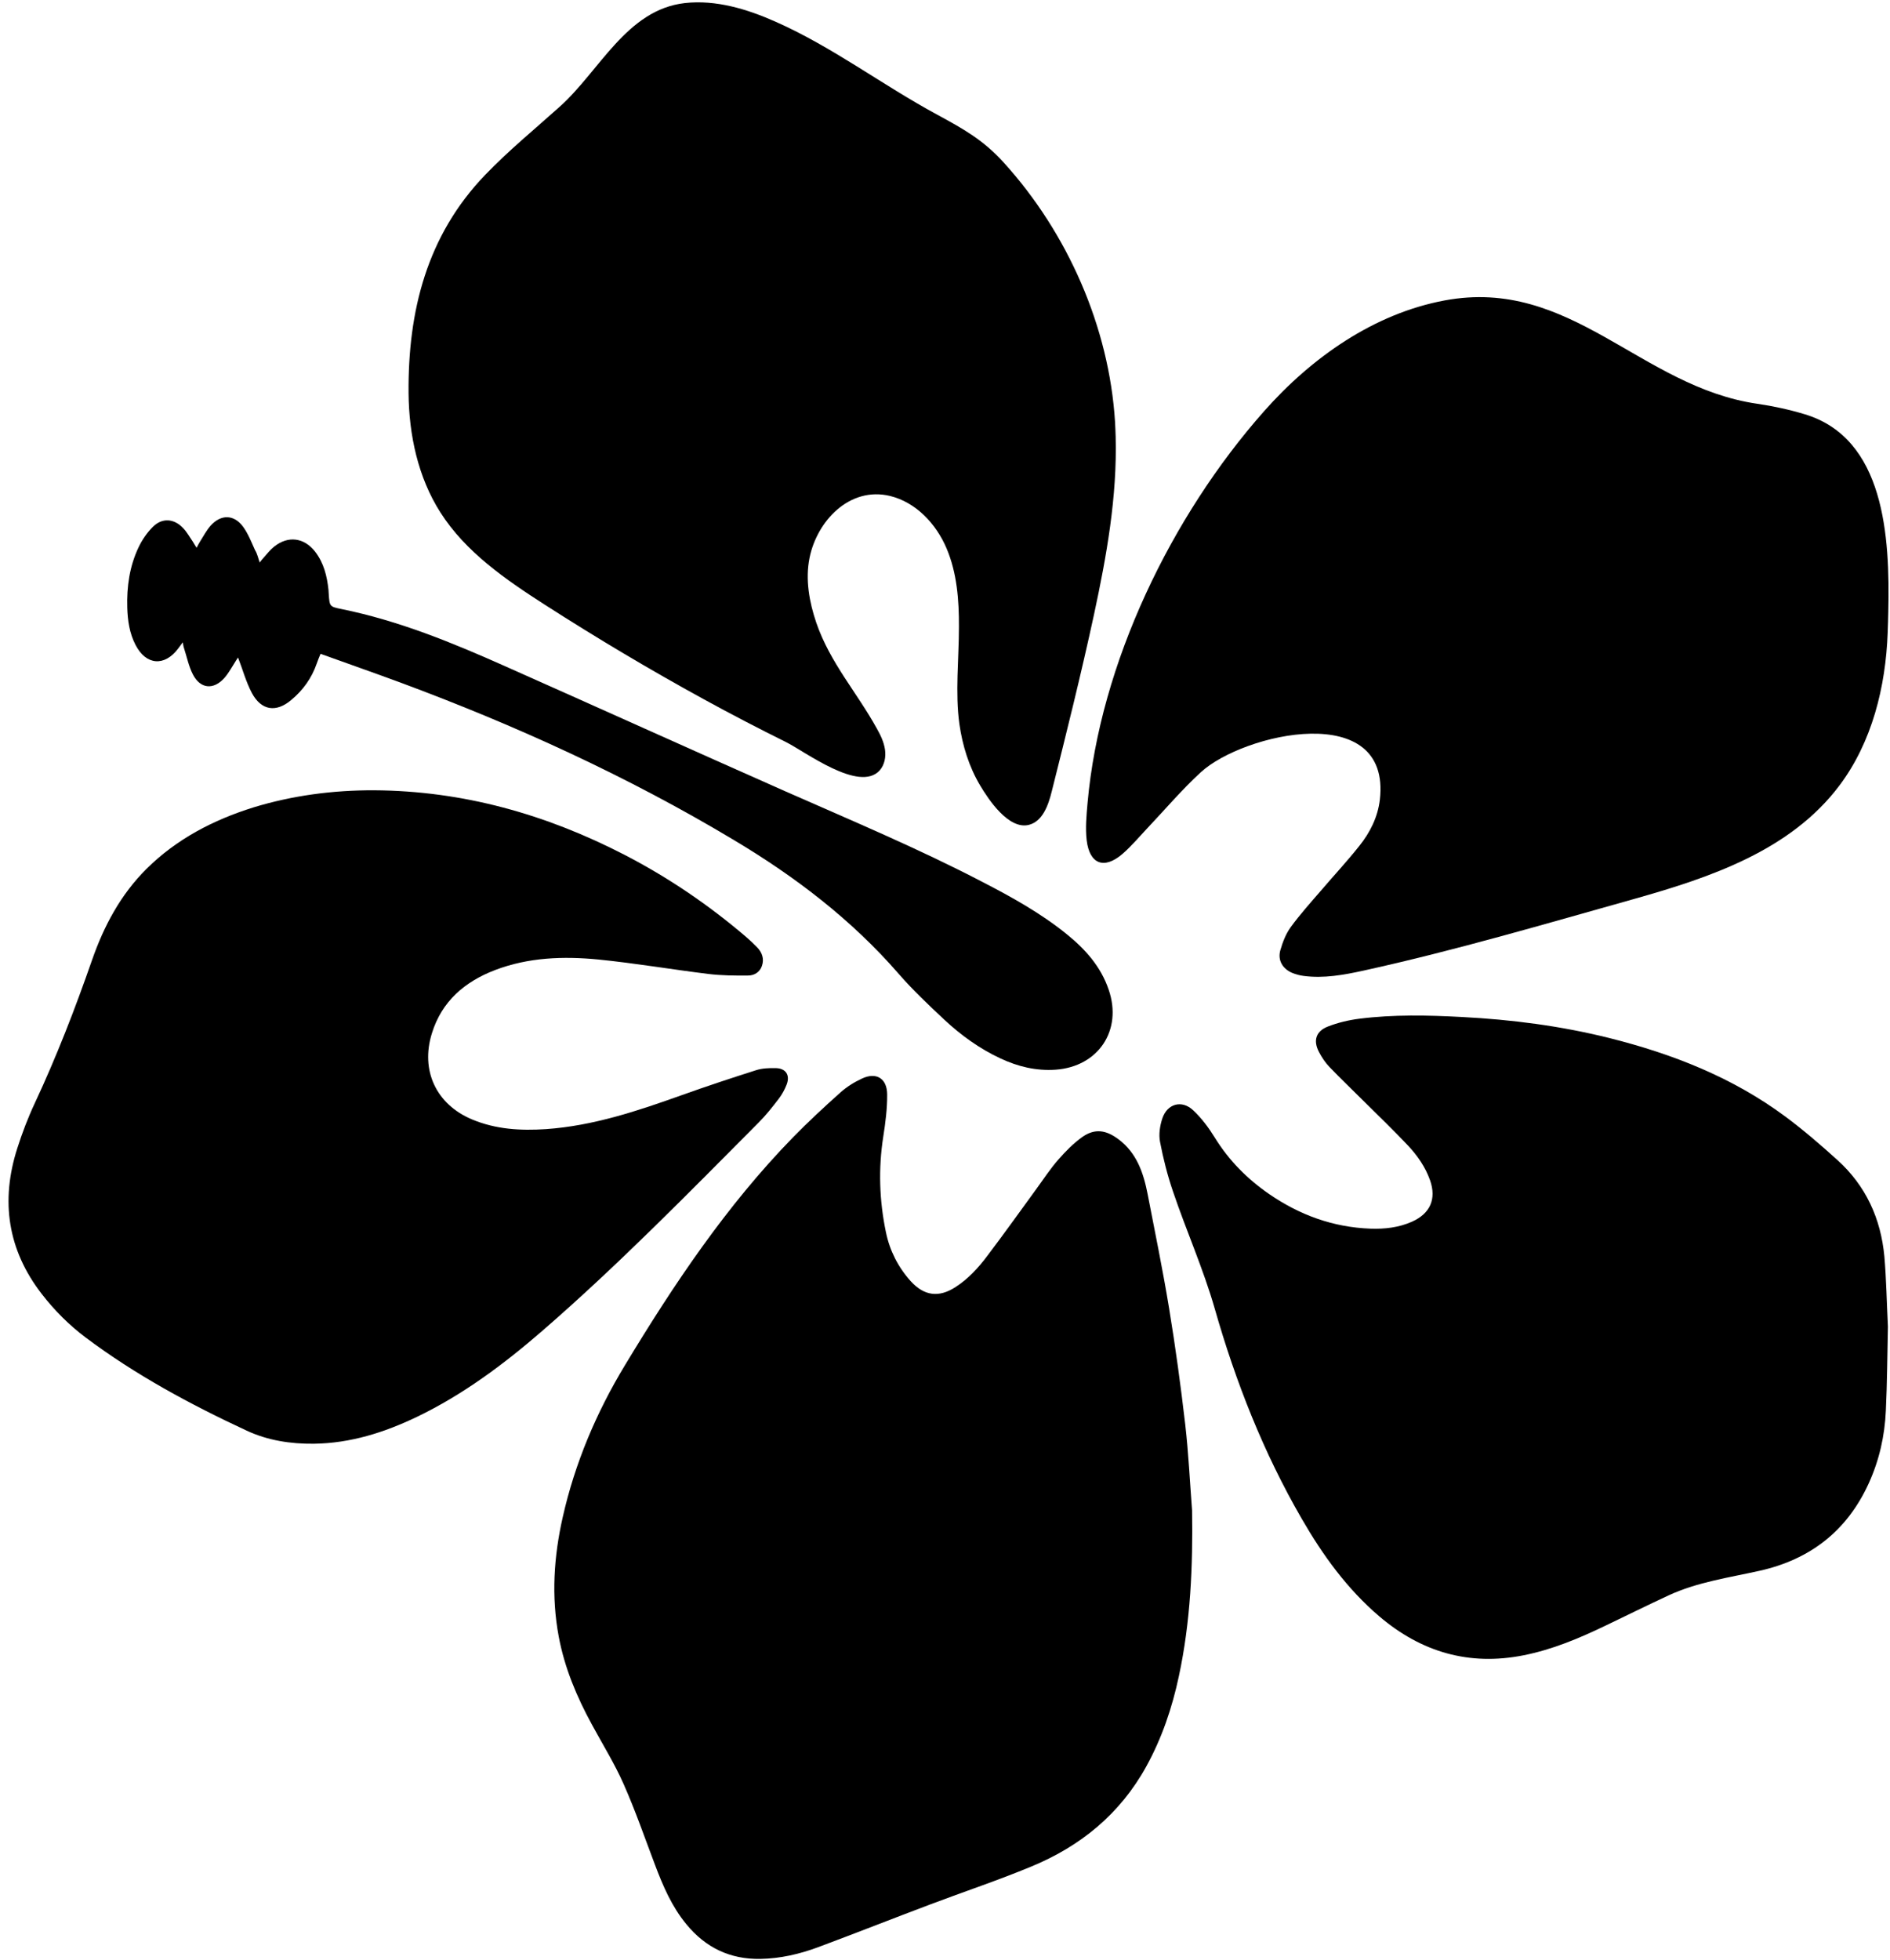 <?xml version="1.0" encoding="UTF-8"?>
<!DOCTYPE svg PUBLIC '-//W3C//DTD SVG 1.0//EN'
          'http://www.w3.org/TR/2001/REC-SVG-20010904/DTD/svg10.dtd'>
<svg height="160.3" preserveAspectRatio="xMidYMid meet" version="1.0" viewBox="-0.7 -0.2 154.6 160.3" width="154.6" xmlns="http://www.w3.org/2000/svg" xmlns:xlink="http://www.w3.org/1999/xlink" zoomAndPan="magnify"
><g
  ><g id="change1_2"
    ><path d="M96.81,123.32c0.07,4.56-0.12,9.09-1.08,13.56c-0.55,2.59-1.39,5.07-2.67,7.39c-2.16,3.91-5.41,6.53-9.41,8.18 c-2.7,1.12-5.49,2.05-8.22,3.08c-3.08,1.16-6.14,2.37-9.23,3.52c-1.51,0.56-3.08,0.92-4.7,0.95c-2.47,0.04-4.48-0.91-6.06-2.84 c-1.18-1.43-1.91-3.12-2.56-4.85c-0.84-2.21-1.61-4.45-2.57-6.61c-0.74-1.68-1.72-3.25-2.59-4.86c-1.24-2.27-2.24-4.64-2.72-7.22 c-0.61-3.27-0.4-6.52,0.33-9.74c1-4.44,2.76-8.58,5.09-12.43c4.01-6.64,8.32-13.07,13.74-18.63c1.25-1.28,2.57-2.5,3.9-3.69 c0.52-0.46,1.13-0.84,1.76-1.13c1.16-0.54,2.04-0.01,2.05,1.3c0.01,1.15-0.14,2.32-0.32,3.46c-0.41,2.62-0.32,5.24,0.22,7.82 c0.31,1.5,1,2.86,2.03,4c1.1,1.21,2.31,1.36,3.67,0.47c1.04-0.67,1.87-1.58,2.61-2.57c1.36-1.8,2.68-3.64,4.01-5.47 c0.59-0.81,1.14-1.65,1.8-2.4c0.59-0.67,1.24-1.33,1.96-1.84c1.03-0.71,1.94-0.55,2.94,0.2c1.5,1.12,2.05,2.76,2.39,4.51 c0.6,3.1,1.24,6.2,1.75,9.31c0.52,3.15,0.95,6.32,1.32,9.49C96.52,118.64,96.63,120.99,96.81,123.32z"
    /></g
    ><g id="change1_3"
    ><path d="M153.76,49.82c-0.01,0.59-0.03,1.17-0.05,1.72c-0.16,4.43-1.28,8.95-3.94,12.49c-4,5.33-10.58,7.53-16.74,9.27 c-7.38,2.07-14.7,4.23-22.21,5.88c-1.6,0.35-3.23,0.65-4.89,0.43c-0.32-0.04-0.64-0.13-0.94-0.25c-0.78-0.34-1.19-1.03-0.96-1.85 c0.19-0.66,0.45-1.34,0.85-1.89c0.76-1.04,1.62-2,2.46-2.97c1.05-1.23,2.15-2.41,3.15-3.67c0.88-1.1,1.51-2.35,1.68-3.78 c0.94-8.2-11.17-5.45-14.65-2.24c-1.54,1.41-2.9,3.02-4.34,4.54c-0.68,0.72-1.32,1.49-2.07,2.14c-1.49,1.28-2.68,0.84-2.92-1.11 c-0.12-1-0.02-2.04,0.07-3.06c1.02-11.43,6.86-23.47,14.43-32.03c3.9-4.41,8.99-7.99,14.78-9.07c10.34-1.93,16,7.06,25.57,8.45 c1.3,0.19,2.6,0.47,3.86,0.85C153.47,35.63,153.9,43.69,153.76,49.82z"
    /></g
    ><g id="change1_1"
    ><path d="M90.56,35.51c-0.01-0.4-0.03-0.79-0.05-1.19c-0.48-7.77-3.88-15.47-9.1-21.22c-1.68-1.86-3.31-2.76-5.48-3.94 c-4.46-2.41-8.53-5.52-13.18-7.58c-2.34-1.04-4.88-1.81-7.42-1.53c-4.77,0.53-6.98,5.56-10.25,8.48c-2.05,1.84-4.19,3.59-6.1,5.58 c-4.76,4.95-6.32,11.13-6.26,17.85c0.03,3.4,0.77,6.87,2.6,9.74c2.06,3.24,5.33,5.49,8.57,7.57c4.24,2.72,8.57,5.3,12.99,7.72 c2.21,1.21,4.44,2.37,6.7,3.49c1.56,0.77,6,4.16,7.67,2.33c0.41-0.45,0.53-1.12,0.44-1.72c-0.09-0.61-0.36-1.17-0.66-1.7 c-1.64-2.98-3.83-5.38-4.96-8.67c-0.57-1.68-0.91-3.53-0.55-5.3c0.61-3.02,3.28-5.86,6.59-5.06c2.12,0.52,3.77,2.28,4.62,4.29 c0.85,2,1.02,4.23,1.01,6.41c0,2.61-0.32,5.41,0.04,7.97c0.25,1.74,0.78,3.46,1.68,4.98c0.7,1.18,2.34,3.65,3.99,3.25 c1.13-0.28,1.6-1.6,1.88-2.73c1.21-4.81,2.41-9.63,3.46-14.48C89.82,45.27,90.69,40.4,90.56,35.51z"
    /></g
    ><g id="change1_4"
    ><path d="M29.89,64.43c7.27,0.04,14.06,1.96,20.48,5.27c3.56,1.84,6.85,4.07,9.9,6.67c0.34,0.29,0.66,0.59,0.97,0.91 c0.4,0.42,0.58,0.93,0.39,1.5c-0.18,0.54-0.64,0.8-1.15,0.8c-1.08,0.01-2.17,0-3.24-0.13c-3-0.37-5.99-0.88-8.99-1.18 c-2.86-0.28-5.72-0.18-8.45,0.86c-2.48,0.95-4.36,2.55-5.17,5.17c-0.95,3.05,0.35,5.82,3.29,7.05c1.94,0.81,3.97,0.93,6.04,0.79 c3.87-0.27,7.5-1.49,11.11-2.78c2.01-0.72,4.04-1.39,6.08-2.04c0.5-0.16,1.07-0.18,1.61-0.17c0.82,0.02,1.18,0.57,0.89,1.34 c-0.16,0.41-0.38,0.82-0.65,1.17c-0.52,0.68-1.05,1.35-1.65,1.95c-5.77,5.8-11.49,11.65-17.68,17.02 c-3.15,2.73-6.48,5.22-10.26,7.04c-2.67,1.28-5.44,2.16-8.44,2.2c-1.91,0.02-3.77-0.27-5.49-1.07c-4.62-2.15-9.1-4.56-13.19-7.63 c-1.34-1.01-2.53-2.2-3.56-3.53c-2.81-3.62-3.4-7.63-2.01-11.95c0.4-1.25,0.87-2.49,1.43-3.68c1.78-3.81,3.3-7.73,4.68-11.7 c0.97-2.78,2.33-5.34,4.45-7.45c2.47-2.45,5.46-4,8.75-5.03C23.24,64.85,26.54,64.42,29.89,64.43z"
    /></g
    ><g id="change1_5"
    ><path d="M153.73,108.28c-0.05,2.23-0.06,4.57-0.17,6.9c-0.09,2.05-0.54,4.04-1.4,5.93c-1.76,3.86-4.76,6.22-8.93,7.15 c-2.51,0.56-5.08,0.92-7.44,2.01c-1.72,0.8-3.42,1.64-5.13,2.46c-2.16,1.04-4.36,1.97-6.73,2.44c-4.47,0.89-8.38-0.27-11.8-3.18 c-2.64-2.25-4.63-5.01-6.34-7.97c-3.14-5.42-5.41-11.2-7.12-17.18c-0.94-3.28-2.33-6.38-3.42-9.6c-0.45-1.32-0.8-2.69-1.06-4.06 c-0.12-0.61-0.01-1.32,0.19-1.92c0.4-1.2,1.59-1.53,2.51-0.67c0.7,0.65,1.29,1.45,1.79,2.26c1.15,1.86,2.65,3.37,4.45,4.61 c2.49,1.71,5.23,2.71,8.28,2.82c1.17,0.04,2.31-0.09,3.39-0.57c1.49-0.67,2.01-1.85,1.48-3.38c-0.38-1.08-1.03-2.02-1.81-2.85 c-1.18-1.25-2.43-2.45-3.65-3.66c-0.92-0.92-1.86-1.81-2.76-2.75c-0.35-0.36-0.64-0.8-0.87-1.24c-0.49-0.93-0.25-1.7,0.73-2.08 c0.82-0.32,1.71-0.53,2.58-0.64c2.78-0.35,5.58-0.29,8.38-0.14c4.07,0.21,8.1,0.73,12.06,1.72c5.19,1.3,10.1,3.23,14.41,6.43 c1.48,1.1,2.88,2.31,4.24,3.54c2.34,2.11,3.56,4.8,3.85,7.89C153.6,104.42,153.63,106.3,153.73,108.28z"
    /></g
    ><g id="change1_6"
    ><path d="M20.54,45.8c0.14-0.17,0.22-0.29,0.33-0.4c0.28-0.31,0.54-0.65,0.86-0.9c1.14-0.91,2.45-0.74,3.35,0.42 c0.71,0.92,0.97,2,1.09,3.12c0.01,0.11,0.01,0.22,0.02,0.33c0.07,1.02,0.06,1.04,1.05,1.24c4.67,0.95,9.04,2.74,13.37,4.67 c7.65,3.4,15.28,6.85,22.94,10.24c5.42,2.39,10.88,4.68,16.14,7.42c2.4,1.24,4.76,2.55,6.87,4.26c1.52,1.23,2.79,2.65,3.43,4.54 c1.14,3.31-0.84,6.29-4.34,6.54c-1.59,0.11-3.08-0.25-4.51-0.92c-1.72-0.8-3.24-1.9-4.62-3.19c-1.28-1.2-2.56-2.41-3.71-3.73 c-3.85-4.43-8.44-7.93-13.46-10.93c-8.69-5.21-17.86-9.39-27.35-12.91c-2.14-0.79-4.29-1.54-6.48-2.33 c-0.1,0.25-0.22,0.52-0.31,0.79c-0.41,1.19-1.12,2.18-2.08,2.98c-1.25,1.06-2.46,0.87-3.23-0.57c-0.48-0.91-0.75-1.92-1.13-2.9 c-0.03,0.05-0.1,0.16-0.17,0.26c-0.31,0.48-0.58,1-0.95,1.42c-0.89,0.99-1.96,0.89-2.57-0.29c-0.35-0.68-0.5-1.46-0.74-2.19 c-0.04-0.11-0.05-0.23-0.09-0.44c-0.16,0.22-0.26,0.36-0.37,0.5c-1.12,1.5-2.63,1.38-3.49-0.28c-0.5-0.96-0.65-2.01-0.68-3.06 c-0.05-1.69,0.18-3.35,0.91-4.9c0.29-0.62,0.7-1.22,1.18-1.7c0.76-0.76,1.73-0.69,2.47,0.09c0.32,0.33,0.55,0.75,0.81,1.13 c0.09,0.14,0.17,0.29,0.3,0.49c0.11-0.21,0.19-0.36,0.27-0.49c0.28-0.44,0.53-0.92,0.87-1.31c0.85-0.96,1.93-0.94,2.68,0.1 c0.41,0.57,0.67,1.25,0.96,1.89C20.34,45.07,20.41,45.41,20.54,45.8z"
    /></g
  ></g
></svg
>
